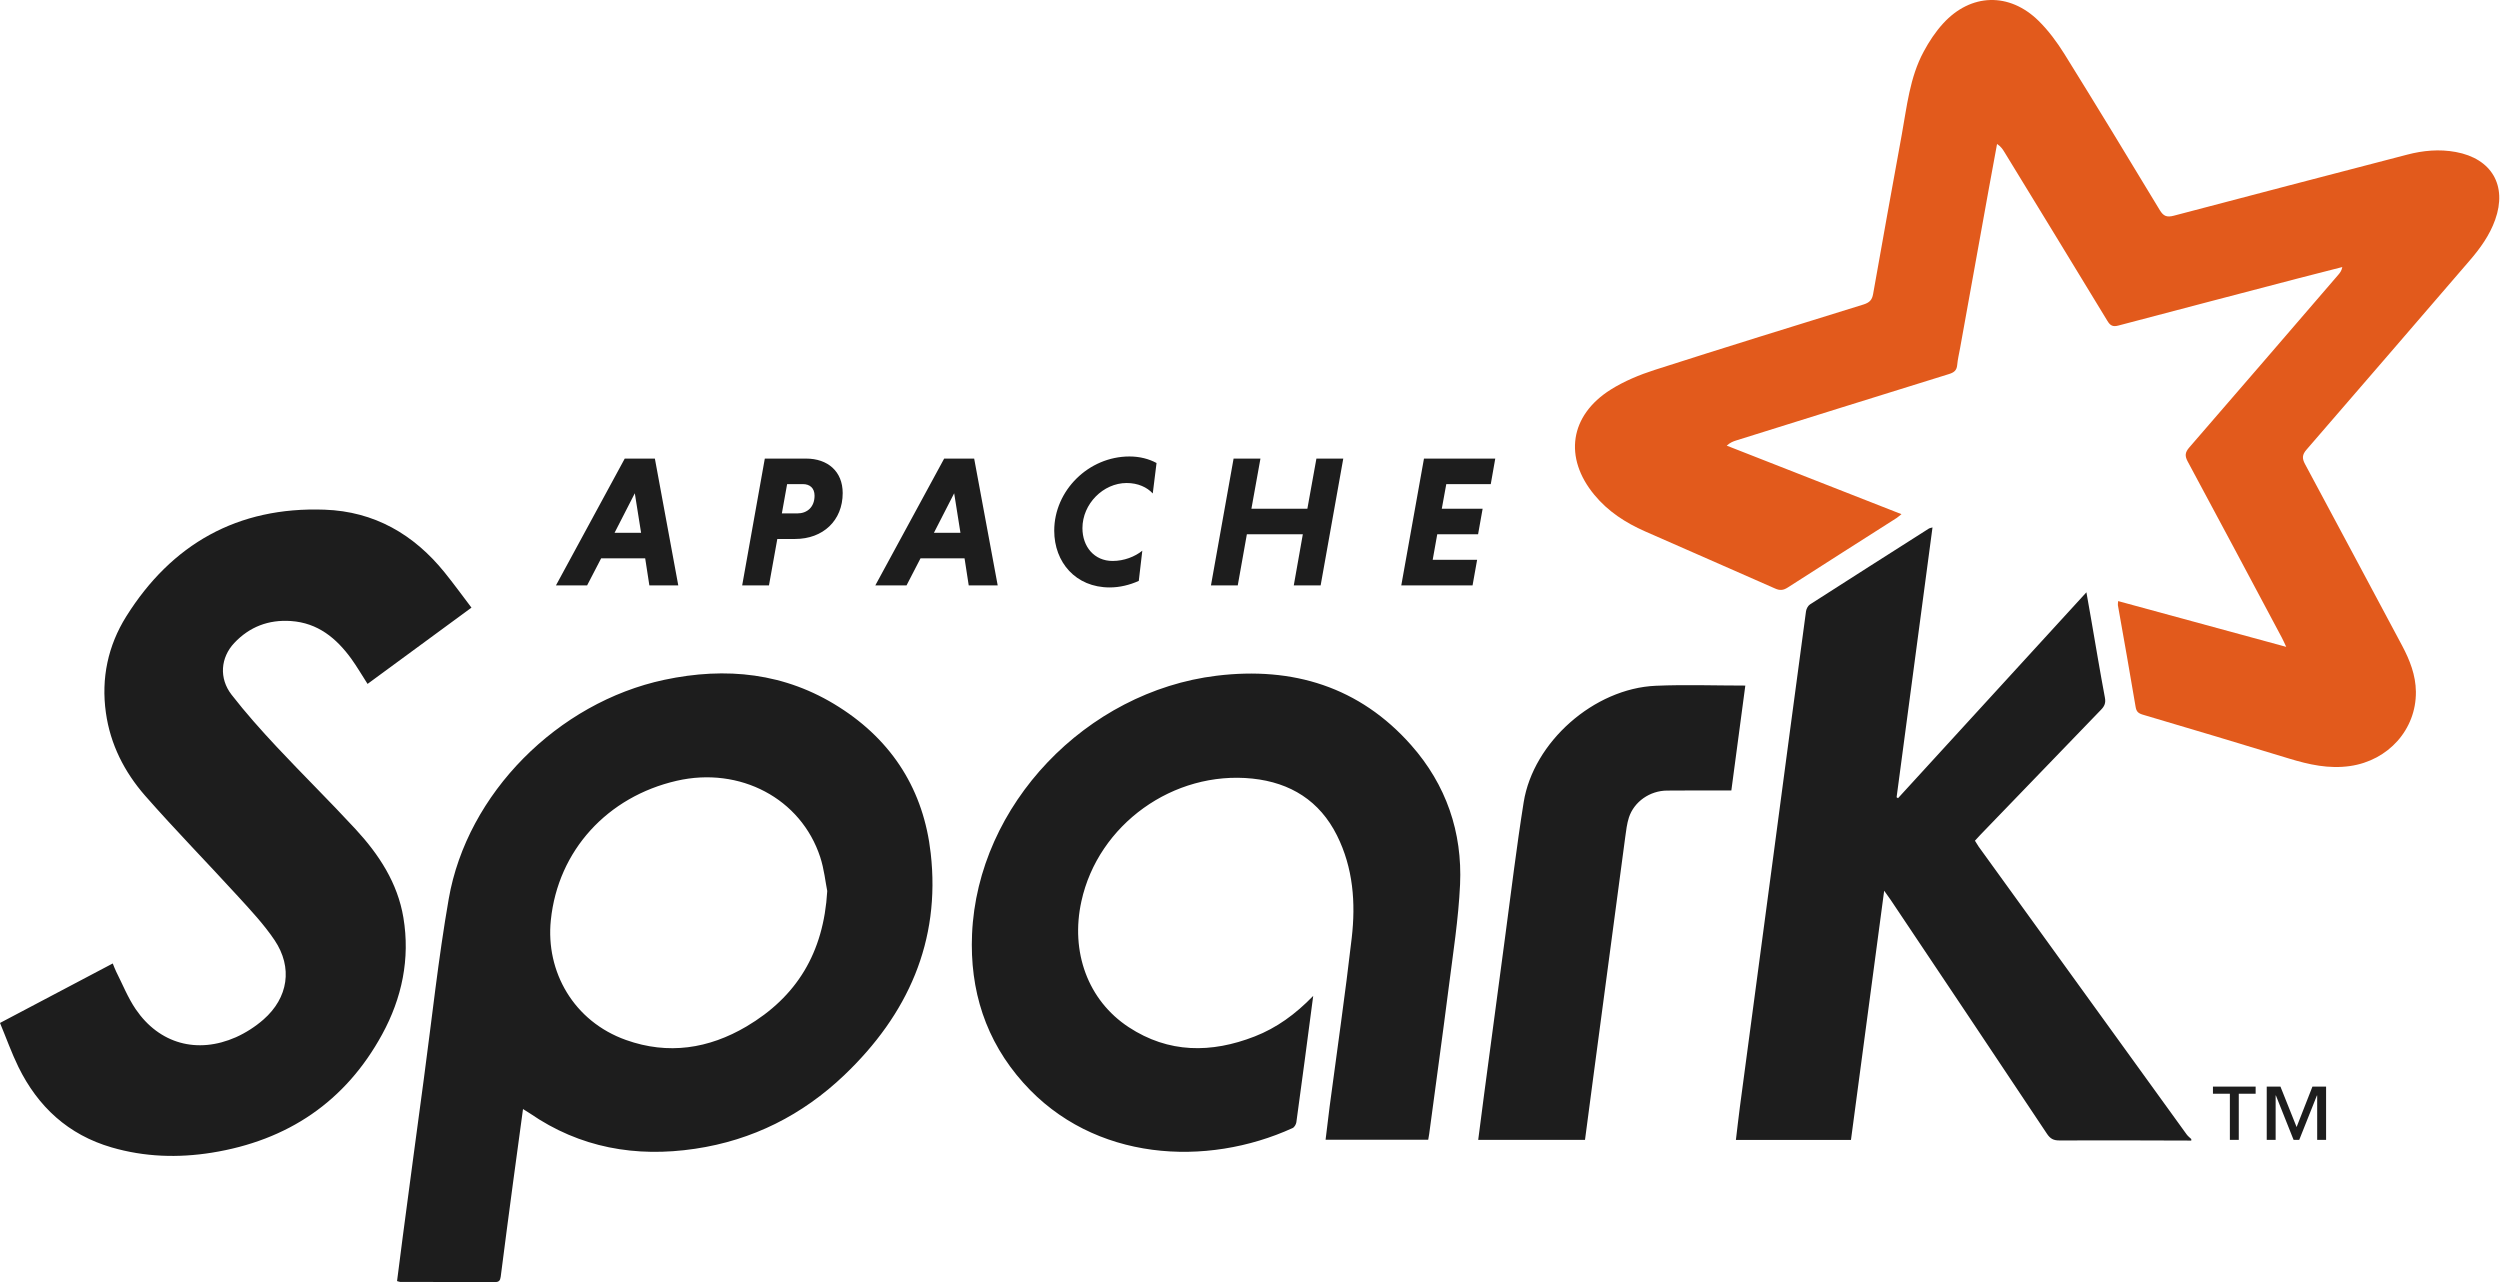 <svg width="39" height="20" viewBox="0 0 39 20" fill="none" xmlns="http://www.w3.org/2000/svg">
<path fill-rule="evenodd" clip-rule="evenodd" d="M35.665 10.091C35.632 10.02 35.616 9.984 35.598 9.95C35.11 9.034 34.622 8.117 34.13 7.203C34.08 7.112 34.086 7.057 34.154 6.979C34.931 6.083 35.704 5.185 36.478 4.286C36.505 4.255 36.53 4.221 36.54 4.166C36.313 4.224 36.087 4.281 35.861 4.34C34.922 4.586 33.983 4.831 33.045 5.079C32.958 5.102 32.918 5.077 32.875 5.005C32.342 4.127 31.806 3.251 31.27 2.374C31.242 2.328 31.213 2.284 31.154 2.246C31.111 2.48 31.067 2.714 31.025 2.948L30.578 5.427C30.562 5.517 30.54 5.605 30.532 5.696C30.524 5.781 30.48 5.812 30.402 5.836C29.296 6.179 28.19 6.525 27.085 6.871C27.036 6.886 26.989 6.905 26.937 6.952L29.663 8.021C29.63 8.047 29.608 8.067 29.584 8.083C29.018 8.444 28.452 8.803 27.889 9.165C27.821 9.209 27.767 9.215 27.692 9.181C27.016 8.882 26.338 8.587 25.662 8.289C25.358 8.155 25.085 7.978 24.873 7.721C24.392 7.141 24.487 6.481 25.127 6.078C25.337 5.946 25.576 5.847 25.812 5.771C26.896 5.423 27.984 5.087 29.071 4.75C29.162 4.721 29.205 4.681 29.221 4.584C29.366 3.757 29.517 2.931 29.667 2.104C29.748 1.663 29.791 1.21 30.009 0.806C30.093 0.649 30.193 0.497 30.313 0.366C30.744 -0.106 31.346 -0.124 31.803 0.326C31.957 0.478 32.089 0.657 32.204 0.841C32.706 1.649 33.201 2.463 33.692 3.277C33.751 3.374 33.803 3.393 33.911 3.365C35.123 3.045 36.337 2.729 37.55 2.413C37.801 2.347 38.054 2.324 38.31 2.371C38.87 2.474 39.115 2.894 38.925 3.427C38.839 3.67 38.69 3.876 38.523 4.069C37.677 5.051 36.831 6.034 35.982 7.014C35.912 7.094 35.911 7.152 35.959 7.241C36.466 8.184 36.968 9.128 37.473 10.072C37.593 10.298 37.685 10.531 37.688 10.791C37.694 11.381 37.257 11.864 36.662 11.95C36.329 11.998 36.02 11.928 35.708 11.833C34.948 11.601 34.187 11.373 33.425 11.148C33.354 11.126 33.327 11.099 33.315 11.024C33.227 10.495 33.132 9.968 33.039 9.44C33.037 9.425 33.041 9.41 33.043 9.377L35.665 10.091Z" fill="#E25A1C"/>
<path fill-rule="evenodd" clip-rule="evenodd" d="M34.184 17.793C33.498 17.791 32.813 17.788 32.126 17.791C32.036 17.791 31.985 17.765 31.934 17.689C31.123 16.47 30.308 15.253 29.493 14.036C29.467 13.997 29.44 13.96 29.393 13.895L28.875 17.783H27.08C27.101 17.611 27.119 17.444 27.141 17.278C27.316 15.958 27.492 14.638 27.669 13.318C27.836 12.057 28.004 10.795 28.174 9.534C28.18 9.497 28.205 9.449 28.236 9.429C28.854 9.032 29.474 8.638 30.093 8.244C30.102 8.238 30.115 8.237 30.147 8.228L29.587 12.437L29.609 12.452L32.548 9.24L32.626 9.683C32.695 10.084 32.762 10.486 32.837 10.886C32.852 10.966 32.83 11.017 32.776 11.072C32.147 11.722 31.52 12.373 30.893 13.024L30.809 13.115C30.829 13.147 30.846 13.177 30.866 13.206L34.111 17.696C34.131 17.724 34.159 17.745 34.184 17.769V17.793ZM12.905 13.9C12.877 13.762 12.857 13.559 12.795 13.37C12.495 12.456 11.543 11.954 10.557 12.18C9.477 12.428 8.705 13.266 8.593 14.354C8.51 15.158 8.95 15.934 9.766 16.224C10.424 16.459 11.057 16.36 11.645 16.013C12.426 15.551 12.849 14.866 12.905 13.9ZM8.159 17.301C8.105 17.694 8.054 18.065 8.005 18.437C7.939 18.93 7.874 19.424 7.811 19.917C7.803 19.975 7.785 20.001 7.723 20C7.229 19.998 6.736 19.998 6.243 19.998C6.232 19.998 6.221 19.992 6.194 19.985C6.224 19.751 6.253 19.518 6.284 19.285C6.393 18.466 6.501 17.647 6.612 16.829C6.738 15.893 6.838 14.953 7 14.023C7.286 12.377 8.702 10.959 10.364 10.605C11.327 10.4 12.249 10.495 13.089 11.03C13.929 11.563 14.41 12.337 14.519 13.31C14.675 14.686 14.161 15.828 13.17 16.773C12.519 17.394 11.741 17.788 10.842 17.921C9.917 18.059 9.047 17.906 8.267 17.369C8.238 17.349 8.208 17.332 8.159 17.301ZM7.355 9.479L5.734 10.669C5.647 10.535 5.57 10.401 5.48 10.276C5.247 9.956 4.959 9.717 4.539 9.688C4.19 9.664 3.892 9.778 3.654 10.031C3.441 10.258 3.414 10.581 3.612 10.837C3.831 11.119 4.07 11.387 4.314 11.648C4.719 12.081 5.143 12.498 5.545 12.933C5.911 13.329 6.203 13.773 6.293 14.315C6.4 14.958 6.27 15.572 5.961 16.137C5.39 17.184 4.49 17.792 3.303 17.982C2.778 18.066 2.255 18.049 1.743 17.9C1.064 17.703 0.592 17.265 0.287 16.644C0.18 16.425 0.098 16.193 0 15.958L1.759 15.03C1.779 15.078 1.793 15.119 1.812 15.157C1.912 15.354 1.994 15.563 2.118 15.745C2.485 16.283 3.077 16.447 3.68 16.181C3.834 16.112 3.983 16.016 4.11 15.905C4.497 15.566 4.57 15.093 4.283 14.666C4.118 14.421 3.912 14.201 3.711 13.981C3.231 13.456 2.732 12.946 2.263 12.412C1.941 12.043 1.721 11.613 1.652 11.119C1.576 10.58 1.685 10.071 1.969 9.617C2.676 8.489 3.705 7.902 5.064 7.951C5.839 7.978 6.456 8.336 6.935 8.929C7.077 9.105 7.21 9.288 7.355 9.479ZM20.486 15.536C20.397 16.216 20.312 16.862 20.223 17.508C20.218 17.54 20.193 17.585 20.164 17.598C18.826 18.209 17.064 18.124 15.965 16.893C15.374 16.232 15.127 15.447 15.164 14.573C15.25 12.552 16.948 10.788 18.981 10.541C20.168 10.397 21.209 10.714 22.013 11.623C22.561 12.242 22.814 12.982 22.777 13.799C22.752 14.338 22.667 14.876 22.599 15.412C22.502 16.173 22.396 16.932 22.295 17.692C22.291 17.719 22.286 17.746 22.28 17.78H20.679C20.7 17.605 20.72 17.435 20.742 17.264C20.858 16.386 20.986 15.51 21.087 14.631C21.15 14.084 21.11 13.54 20.857 13.033C20.587 12.493 20.133 12.209 19.538 12.146C18.305 12.018 17.132 12.862 16.87 14.059C16.696 14.848 16.97 15.605 17.608 16.024C18.229 16.432 18.895 16.433 19.572 16.169C19.916 16.035 20.208 15.823 20.486 15.536ZM27.227 10.695L27.009 12.331C26.67 12.331 26.338 12.33 26.007 12.333C25.738 12.334 25.492 12.506 25.411 12.753C25.38 12.85 25.368 12.954 25.354 13.056C25.186 14.312 25.019 15.569 24.852 16.827C24.81 17.143 24.769 17.46 24.726 17.782H23.06C23.091 17.541 23.121 17.306 23.152 17.073C23.26 16.258 23.368 15.444 23.478 14.63C23.573 13.925 23.657 13.219 23.769 12.517C23.919 11.575 24.868 10.739 25.831 10.698C26.291 10.678 26.752 10.695 27.227 10.695Z" fill="#1D1D1D"/>
<path d="M36.148 17.782V17.089H36.144L35.868 17.782H35.78L35.504 17.089H35.5V17.782H35.361V16.951H35.575L35.827 17.582L36.074 16.951H36.287V17.782H36.148ZM34.925 17.062V17.782H34.786V17.062H34.522V16.951H35.188V17.062H34.925ZM9.587 8.312H10.001L9.903 7.695L9.587 8.312ZM10.065 8.71H9.378L9.159 9.132H8.673L9.746 7.154H10.216L10.581 9.132H10.13L10.065 8.71ZM12.524 7.552H12.279L12.197 8.009H12.441C12.589 8.009 12.707 7.913 12.707 7.733C12.707 7.613 12.633 7.552 12.524 7.552ZM11.931 7.154H12.575C12.911 7.154 13.146 7.352 13.146 7.692C13.146 8.12 12.84 8.408 12.403 8.408H12.126L11.996 9.132H11.578L11.931 7.154ZM14.569 8.312H14.983L14.885 7.695L14.569 8.312ZM15.047 8.71H14.36L14.142 9.132H13.655L14.729 7.154H15.197L15.564 9.132H15.112L15.047 8.71ZM17.765 9.062C17.623 9.126 17.467 9.164 17.311 9.164C16.78 9.164 16.446 8.771 16.446 8.279C16.446 7.651 16.983 7.121 17.62 7.121C17.78 7.121 17.924 7.159 18.042 7.223L17.983 7.698C17.895 7.602 17.753 7.535 17.576 7.535C17.21 7.535 16.886 7.861 16.886 8.239C16.886 8.527 17.069 8.751 17.357 8.751C17.535 8.751 17.705 8.684 17.82 8.591L17.765 9.062ZM20.324 8.335H19.451L19.309 9.132H18.891L19.244 7.154H19.663L19.522 7.936H20.395L20.536 7.154H20.955L20.602 9.132H20.183L20.324 8.335ZM21.86 9.132L22.214 7.154H23.326L23.256 7.552H22.562L22.492 7.936H23.129L23.058 8.335H22.421L22.35 8.733H23.043L22.972 9.132H21.86Z" fill="#1D1D1D"/>
</svg>
